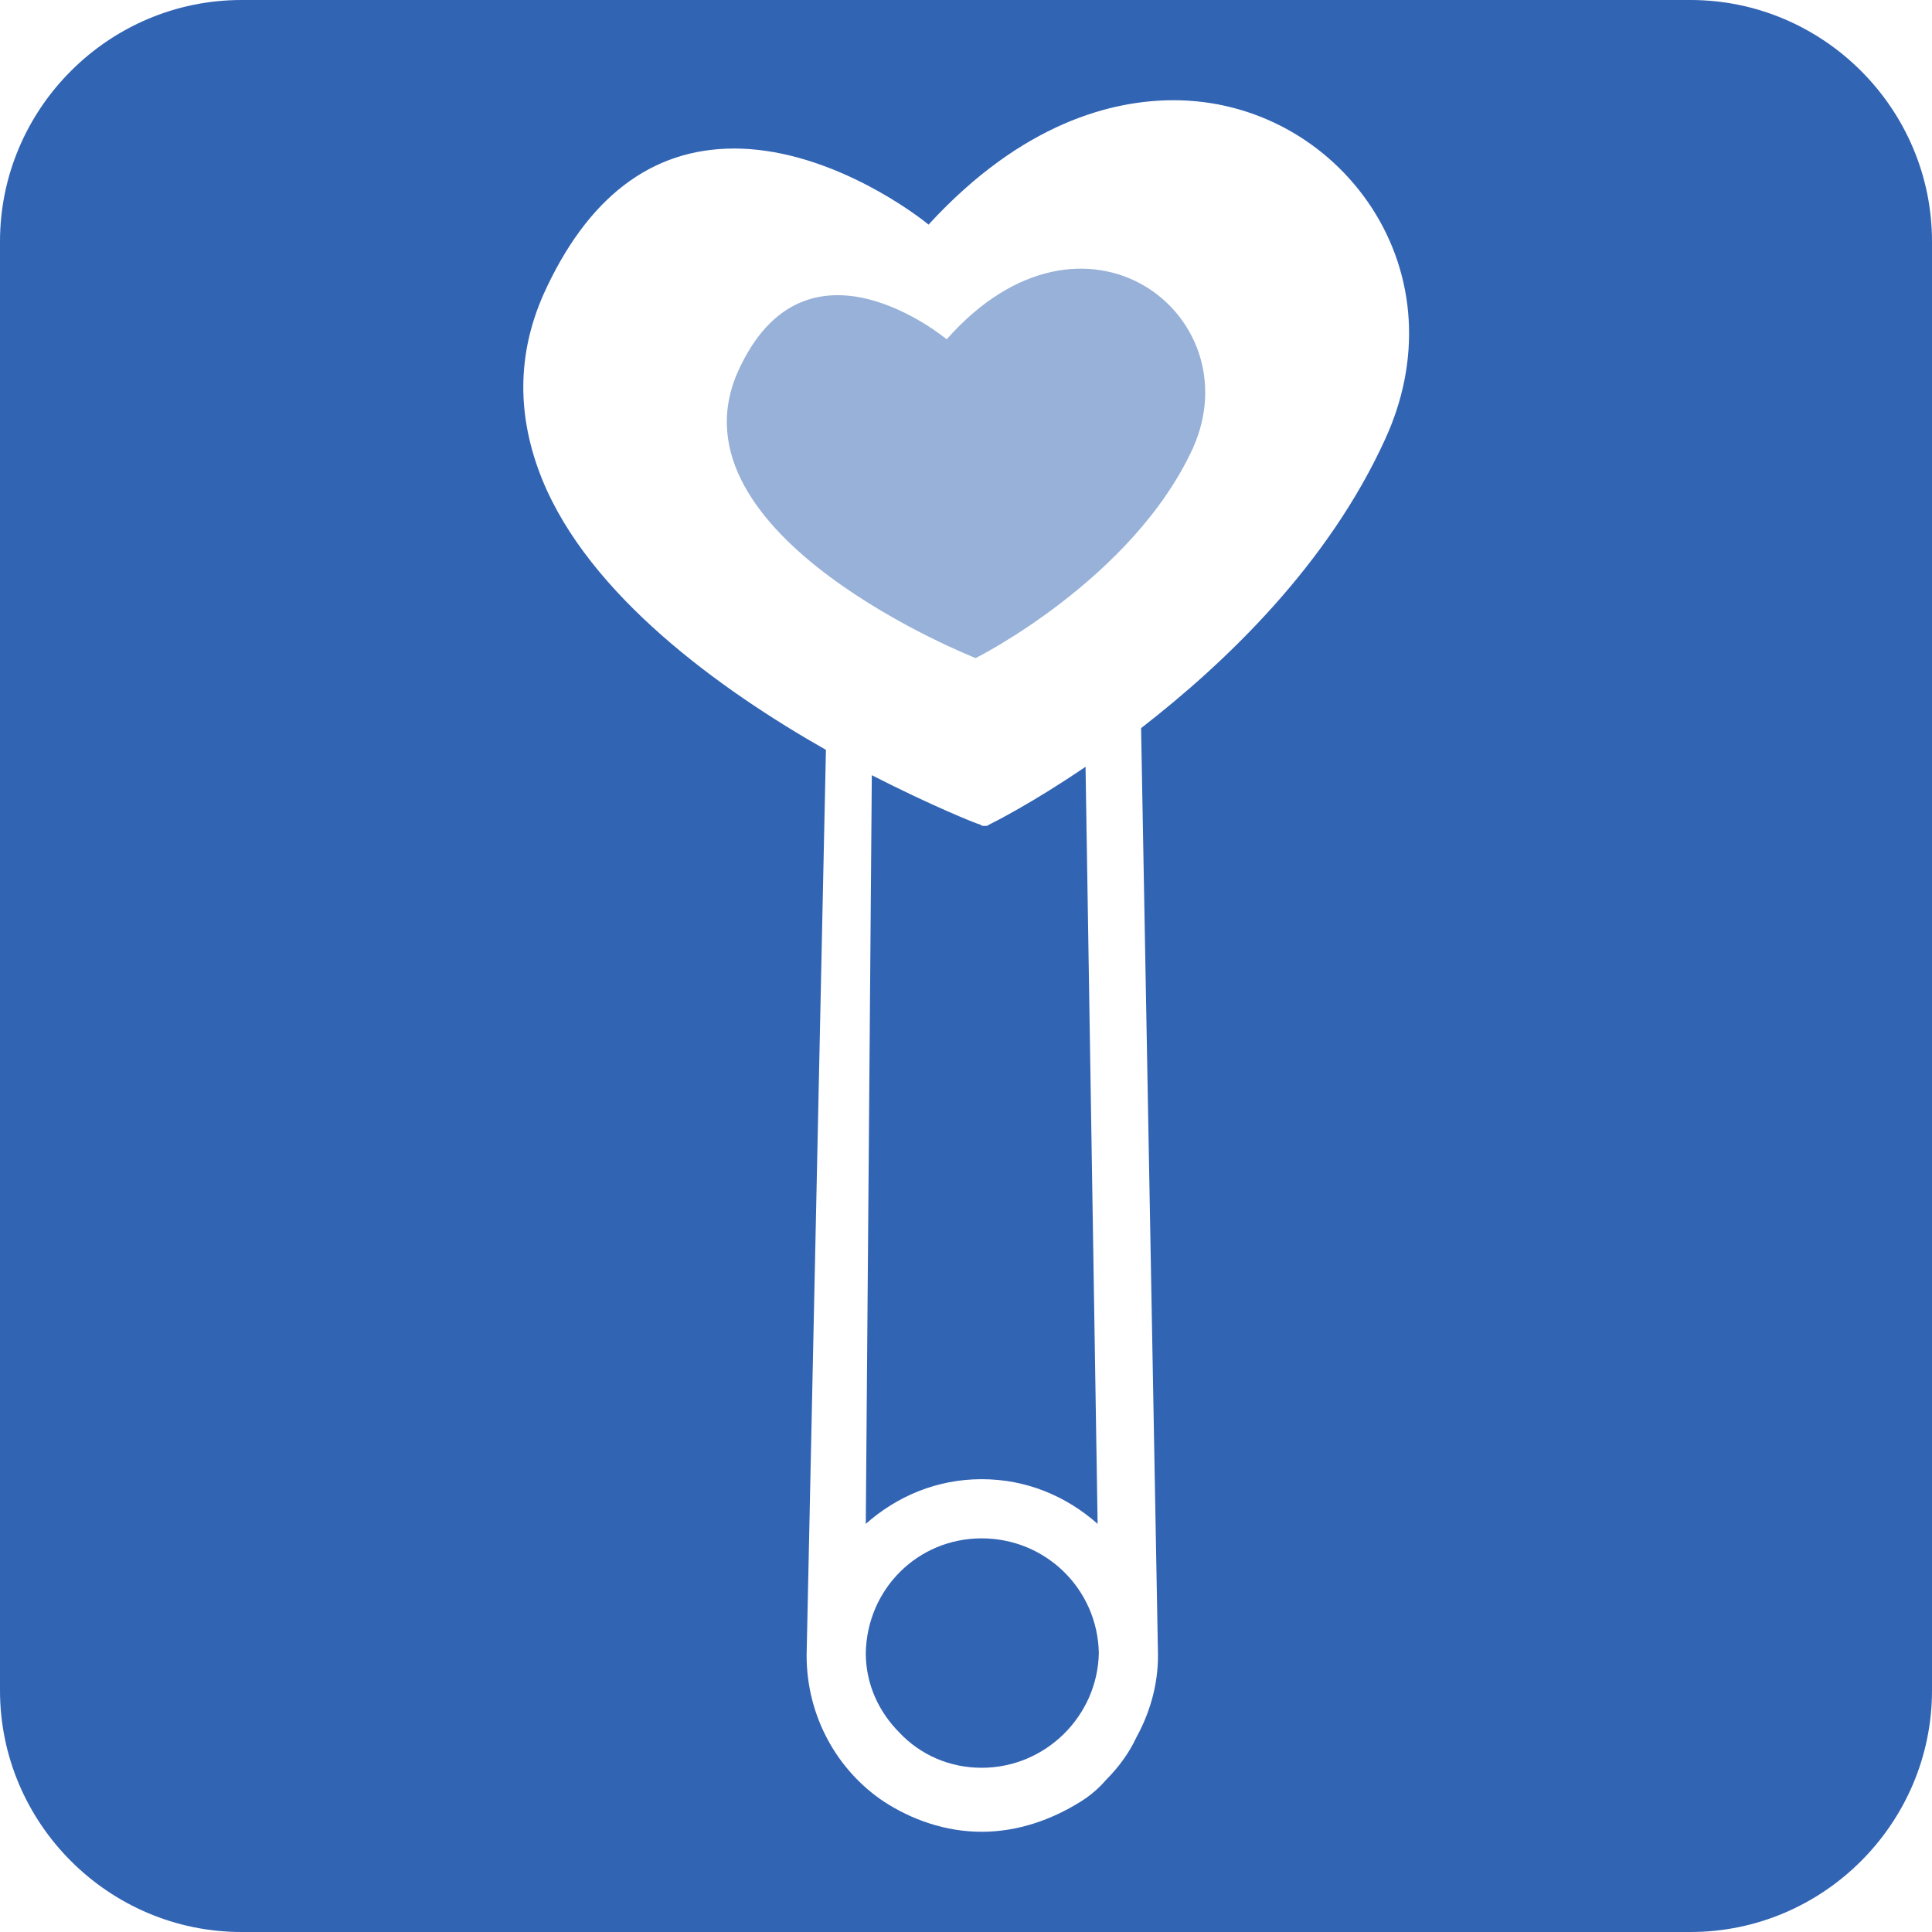 <?xml version="1.0" encoding="utf-8"?>
<!-- Generator: Adobe Illustrator 27.6.1, SVG Export Plug-In . SVG Version: 6.00 Build 0)  -->
<svg version="1.1" id="Layer_1" xmlns="http://www.w3.org/2000/svg" xmlns:xlink="http://www.w3.org/1999/xlink" x="0px" y="0px"
	 viewBox="0 0 16 16" style="enable-background:new 0 0 16 16;" xml:space="preserve">
<style type="text/css">
	.st0{fill:#3264B4;}
	.st1{opacity:0.5;fill:#3264B4;}
</style>
<g>
	<path class="st0" d="M9.1,13.69c-0.01,0.52-0.44,0.95-0.97,0.95c-0.27,0-0.51-0.11-0.68-0.29c-0.17-0.17-0.28-0.4-0.28-0.66
		c0.01-0.53,0.43-0.95,0.96-0.95C8.66,12.74,9.09,13.16,9.1,13.69z"/>
	<path class="st0" d="M8.13,12.25c-0.37,0-0.7,0.14-0.96,0.37l0.05-6.2c0.49,0.25,0.86,0.4,0.9,0.41c0.01,0.01,0.02,0.01,0.03,0.01
		c0.02,0,0.03,0,0.04-0.01c0.04-0.02,0.36-0.18,0.8-0.48l0.1,6.27C8.83,12.39,8.5,12.25,8.13,12.25z"/>
	<path class="st1" d="M9.88,3.71c-0.5,1.09-1.8,1.74-1.8,1.74S5.51,4.44,6.11,3.08c0.56-1.25,1.73-0.27,1.73-0.27
		C8.98,1.52,10.37,2.61,9.88,3.71z"/>
	<path class="st0" d="M14,0H2C0.9,0,0,0.9,0,2v12c0,1.1,0.9,2,2,2h12c1.1,0,2-0.9,2-2V2C16,0.9,15.1,0,14,0z M11.47,3.64
		C11,4.67,10.16,5.48,9.45,6.03l0.14,7.68c0,0.25-0.07,0.48-0.18,0.68c-0.06,0.13-0.15,0.25-0.25,0.35
		c-0.06,0.07-0.13,0.13-0.21,0.18c-0.24,0.15-0.52,0.25-0.82,0.25s-0.58-0.1-0.81-0.25c-0.39-0.26-0.64-0.71-0.64-1.21l0.16-7.5
		c-0.88-0.5-1.96-1.28-2.35-2.24C4.28,3.45,4.28,2.94,4.5,2.44c0.36-0.8,0.89-1.21,1.58-1.21c0.72,0,1.4,0.46,1.61,0.63
		c0.78-0.85,1.53-1.03,2.03-1.03c0.67,0,1.28,0.34,1.64,0.89C11.73,2.29,11.77,2.99,11.47,3.64z"/>
</g>
</svg>
